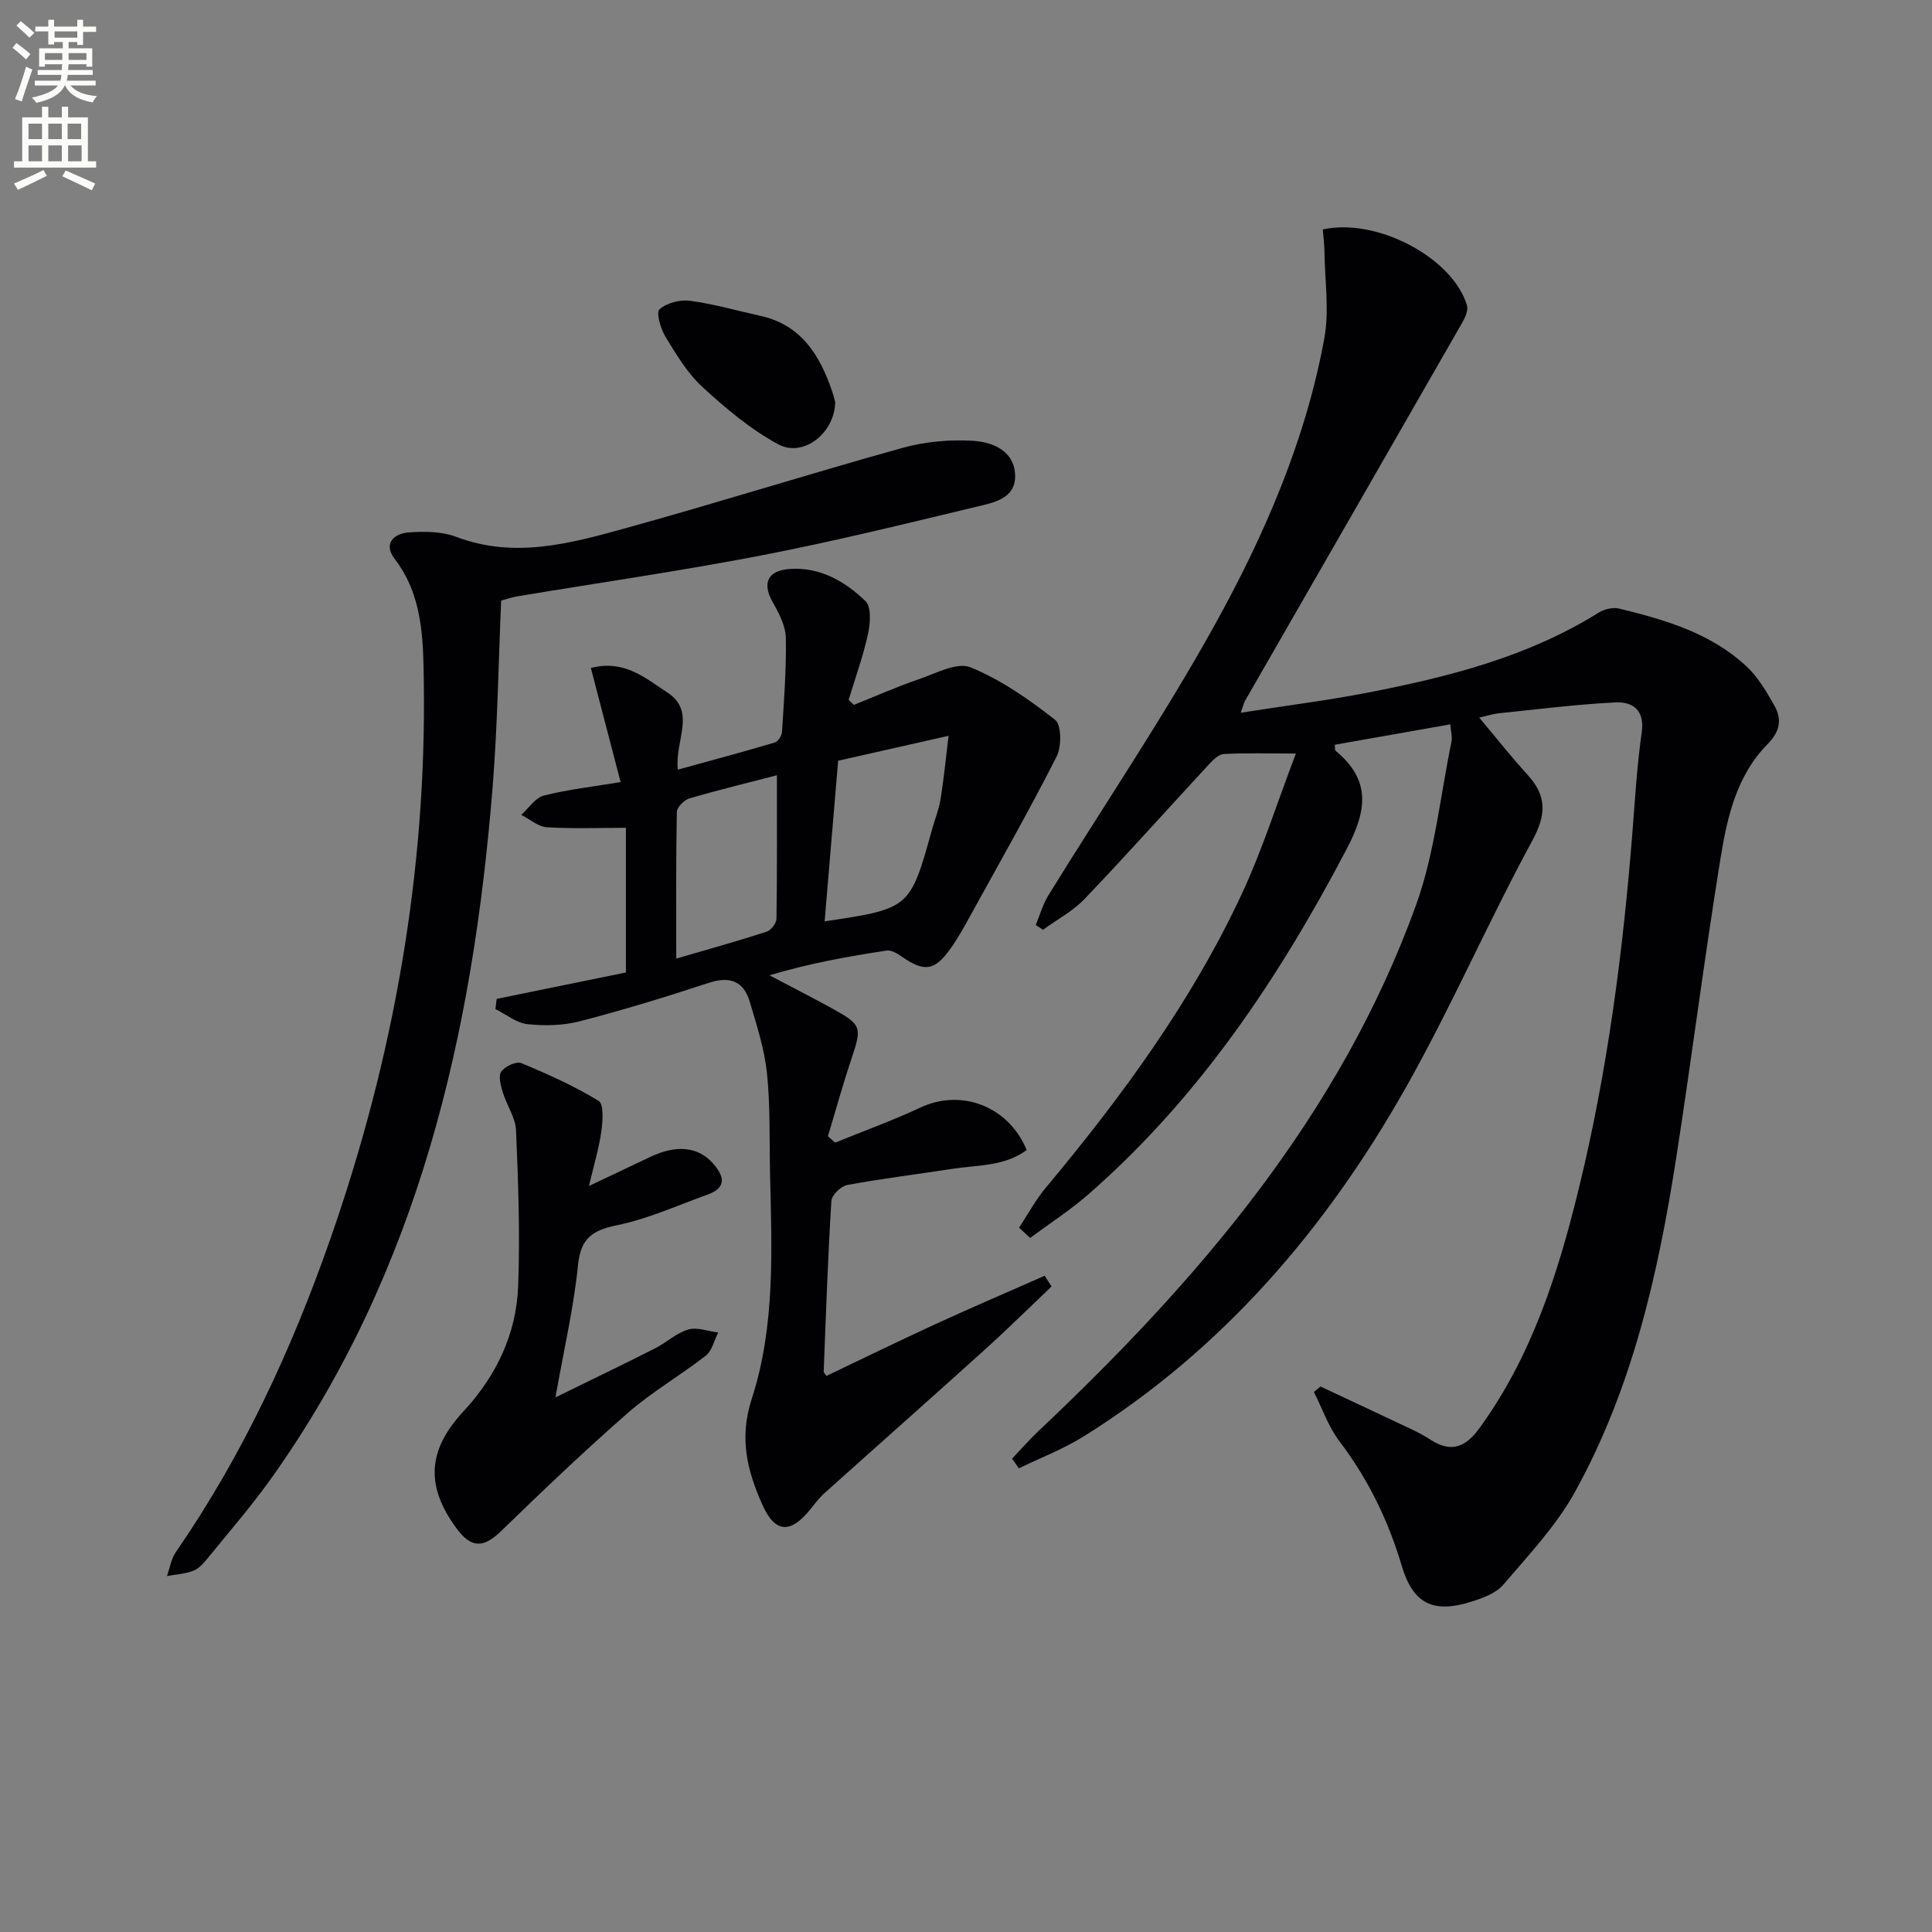 <svg enable-background="new 0 0 400 400" viewBox="0 0 400 400" xmlns="http://www.w3.org/2000/svg"><rect x="0" y="0" width="400" height="400" fill="#808080" stroke="none"/><path d="m2.6 9.9.8-1c.9.7 1.9 1.4 2.9 2.3l-.9 1.1c-1.1-1-2-1.8-2.8-2.4zm.5 10.6c.9-2.1 1.6-4.3 2.3-6.7.4.2.8.4 1.3.6-.7 2.1-1.5 4.3-2.2 6.6zm.3-15.2.9-.9c1 .8 2 1.6 2.8 2.4l-1 1c-.9-.9-1.8-1.7-2.7-2.5zm12.6-1.2h1.2v1.4h2.7v1.1h-2.7v2.7h-1.2v-.6h-1.8v1.3h4.9v3.8h-1.2v-.5h-3.7c0 .4-.1.9-.1 1.2h5.1v1h-5.2c0 .5-.1.9-.2 1.2h6v1h-5.2c1.1 1.3 2.9 2 5.5 2.2-.4.4-.7.8-.9 1.3-2.9-.5-4.8-1.6-5.7-3.5h-.1c-.8 1.7-2.7 2.9-5.9 3.6-.2-.4-.6-.8-.9-1.1 2.8-.6 4.6-1.4 5.4-2.5h-4.8v-1h5.3c.1-.3.2-.7.2-1.2h-4.9v-1h5c0-.4 0-.8.1-1.2h-3.6v.5h-1.2v-3.8h4.9v-1.3h-1.8v.5h-1.2v-2.7h-2.7v-1h2.7v-1.4h1.2v1.4h4.8zm-6.7 8.3h3.6c0-.4 0-.9 0-1.4h-3.6zm1.9-4.6h4.8v-1.3h-4.7v1.3zm6.7 3.2h-3.7v1.4h3.7z" fill="#fbfcfa"/><path d="m8.7 22.1h1.3v2.2h2.8v-2.2h1.3v2.2h4.1v9.1h1.7v1.3h-17v-1.3h1.7v-9.1h4.1zm.3 13.1.7 1.2c-1.8.9-3.8 1.9-6 2.9-.2-.4-.5-.8-.8-1.3 2.3-1 4.4-1.9 6.1-2.8zm-3.1-6.4h2.8v-3.2h-2.8zm0 4.6h2.8v-3.3h-2.8zm4.1-4.6h2.8v-3.2h-2.8zm0 4.6h2.8v-3.3h-2.8zm3.6 1.9c2.1.9 4.1 1.8 6.1 2.7l-.7 1.4c-2.2-1.1-4.2-2-6.1-2.9zm3.2-9.7h-2.8v3.2h2.8zm-2.7 7.8h2.8v-3.3h-2.8z" fill="#fbfcfa"/><g fill="#010104"><path d="m210.99 254.18c1.81-2.74 3.37-5.68 5.46-8.19 15.72-18.82 30.19-38.52 40.61-60.82 4.25-9.09 7.27-18.75 11.24-29.16-6.04 0-10.5-.14-14.93.1-1.06.06-2.21 1.22-3.05 2.12-8.59 9.28-17.02 18.72-25.75 27.87-2.44 2.55-5.73 4.29-8.63 6.4-.5-.33-1-.65-1.5-.98.85-2.04 1.43-4.23 2.58-6.09 11.5-18.66 23.84-36.86 34.46-56.01 10.3-18.59 18.82-38.2 22.7-59.33 1.06-5.76.12-11.88.04-17.84-.02-1.6-.23-3.2-.35-4.74 11.19-2.49 26.92 5.87 29.85 15.71.3 1.02-.37 2.52-.98 3.58-14.96 26.12-29.98 52.2-44.97 78.3-.23.41-.33.89-.89 2.46 9.21-1.44 17.83-2.52 26.35-4.17 16.67-3.24 33.07-7.38 47.72-16.53 1.16-.73 2.96-1.18 4.24-.87 9.57 2.33 19.05 5.09 26.46 12.03 2.36 2.21 4.09 5.2 5.71 8.05 1.62 2.86 1.18 5.38-1.42 8.01-6.38 6.46-8.35 15.11-9.72 23.6-3.35 20.64-5.97 41.39-9.18 62.05-3.74 24.04-9.09 47.72-20.99 69.21-3.87 6.99-9.58 13.02-14.82 19.17-1.49 1.75-4.19 2.73-6.52 3.47-7.96 2.54-12.15.5-14.5-7.41-2.79-9.37-6.93-17.92-12.86-25.72-2.3-3.02-3.58-6.81-5.32-10.25.45-.38.9-.76 1.36-1.14 6.48 3.04 12.97 6.06 19.43 9.13 1.2.57 2.35 1.24 3.47 1.96 4.22 2.68 7.16 1.46 10.01-2.46 10.8-14.85 16.24-31.91 20.52-49.39 5.98-24.41 9.22-49.27 11.18-74.3.53-6.79.94-13.61 1.9-20.35.66-4.64-1.85-6.4-5.46-6.22-8.1.4-16.16 1.43-24.23 2.26-1.14.12-2.24.49-3.95.88 3.45 4.11 6.58 8.09 9.98 11.81 4.02 4.4 3.95 8.24.99 13.69-9.12 16.8-16.75 34.43-26.15 51.07-16.5 29.23-37.91 54.26-66.71 72.25-4.21 2.63-8.94 4.43-13.43 6.61-.47-.67-.93-1.34-1.4-2.01 1.81-1.9 3.55-3.89 5.45-5.69 33.08-31.23 62.4-65.29 78.15-108.82 3.91-10.79 5.03-22.59 7.38-33.94.19-.92-.12-1.94-.25-3.57-8.16 1.44-16.04 2.83-23.91 4.22.07.64-.02 1.11.16 1.25 7.36 6.09 6.52 12.31 2.27 20.39-14.06 26.76-30.59 51.51-53.54 71.52-3.74 3.26-7.97 5.98-11.97 8.95-.76-.69-1.53-1.4-2.29-2.12z"/><path d="m217.71 266.35c-4.62 4.39-9.15 8.87-13.88 13.14-10.99 9.93-22.09 19.74-33.11 29.63-1.11.99-2.02 2.21-2.96 3.38-4.08 5.07-7.28 4.94-9.91-.94-3.11-6.97-4.88-13.73-2.21-21.94 4.88-15.01 4.16-30.87 3.79-46.52-.16-6.95.08-13.94-.63-20.83-.52-5.04-2.12-10-3.58-14.9-1.27-4.25-4.12-5.31-8.48-3.88-8.81 2.9-17.7 5.62-26.68 7.95-3.46.9-7.29.98-10.86.6-2.29-.25-4.42-2.03-6.63-3.12.09-.7.18-1.4.26-2.11 8.78-1.8 17.56-3.59 26.76-5.47 0-10.08 0-20.29 0-29.95-5.52 0-10.97.22-16.38-.12-1.81-.11-3.53-1.67-5.29-2.56 1.55-1.38 2.9-3.55 4.68-4 5.1-1.28 10.37-1.87 15.89-2.79-2.1-8.07-4.08-15.67-6.16-23.63 7.03-1.78 11.3 2.15 15.75 5.02 6.23 4.02 1.56 10.02 2.26 16.04 6.91-1.91 13.53-3.68 20.09-5.63.67-.2 1.43-1.42 1.48-2.21.4-6.47.91-12.95.79-19.42-.05-2.45-1.37-5.06-2.65-7.28-2.35-4.06-1.15-6.73 3.56-7.02 6.28-.39 11.35 2.61 15.57 6.65 1.25 1.19 1.02 4.6.54 6.79-1.02 4.63-2.64 9.12-4.02 13.67.36.35.72.7 1.08 1.04 4.48-1.79 8.91-3.76 13.47-5.32 3.52-1.2 7.9-3.6 10.68-2.46 6.3 2.56 12.11 6.64 17.52 10.87 1.34 1.05 1.35 5.54.31 7.6-5.56 10.96-11.64 21.66-17.57 32.42-1.36 2.47-2.71 4.98-4.34 7.27-3.36 4.74-5.47 4.99-10.2 1.7-.9-.63-2.15-1.36-3.11-1.21-8.01 1.22-15.99 2.64-24.23 5.12 4.35 2.3 8.75 4.52 13.05 6.9 6.08 3.36 6.12 3.83 3.88 10.52-1.76 5.25-3.23 10.6-4.83 15.9l1.5 1.32c5.89-2.4 11.9-4.57 17.66-7.27 8.43-3.94 18.22-.33 21.99 8.8-4.6 3.42-10.22 3.09-15.5 3.91-7.22 1.12-14.47 2-21.65 3.33-1.3.24-3.21 2.08-3.28 3.28-.73 11.76-1.13 23.55-1.59 35.33-.01.26.31.53.56.92 7.59-3.62 15.14-7.31 22.79-10.82 7.42-3.41 14.93-6.62 22.4-9.92.48.76.95 1.49 1.42 2.22zm-46.98-75.59c17.69-2.65 17.69-2.65 22.27-19.14.58-2.07 1.4-4.09 1.74-6.2.65-3.99 1.03-8.01 1.65-13.08-8.4 1.9-15.58 3.52-22.86 5.16-.93 11.09-1.84 21.93-2.8 33.26zm-9.88-30.25c-5.7 1.48-11.96 3-18.14 4.8-1.08.32-2.56 1.83-2.58 2.82-.19 9.9-.12 19.81-.12 30.34 6.69-1.96 12.73-3.63 18.69-5.56.91-.29 2.04-1.75 2.06-2.68.15-9.76.09-19.54.09-29.72z"/><path d="m103.76 124.35c-.57 12.94-.74 25.76-1.76 38.51-4.1 51.17-15.29 100.15-45.64 142.94-4.13 5.83-8.84 11.24-13.35 16.8-.83 1.02-1.81 2.15-2.96 2.6-1.71.66-3.64.77-5.48 1.11.59-1.66.86-3.56 1.83-4.96 13.8-19.99 23.92-41.79 31.92-64.63 13.13-37.5 20.03-76.07 19.42-115.85-.13-8.72-.24-17.62-6.05-25.19-2.37-3.09-.16-5.23 2.93-5.45 3.26-.23 6.85-.21 9.84.92 12.05 4.57 23.63 1.37 35.09-1.8 19.17-5.3 38.14-11.29 57.3-16.62 4.69-1.3 9.83-1.77 14.69-1.46 4.11.27 8.63 2.17 8.63 7.36 0 4.63-4.5 5.45-7.9 6.26-14.85 3.56-29.69 7.22-44.67 10.11-16.76 3.23-33.67 5.66-50.51 8.47-1.14.19-2.23.58-3.33.88z"/><path d="m121.94 245.54c5.12-2.42 8.95-4.25 12.79-6.06 5.31-2.5 9.79-2.08 12.84 1.34 2.24 2.51 3.1 5-1.04 6.49-6.23 2.24-12.35 5.04-18.78 6.36-5.15 1.06-7.52 2.7-8.08 8.27-.87 8.68-2.87 17.24-4.67 27.37 7.63-3.74 14.13-6.86 20.57-10.12 2.37-1.2 4.43-3.19 6.9-3.92 1.86-.55 4.14.35 6.23.61-.83 1.62-1.26 3.76-2.56 4.78-5.24 4.1-11.09 7.46-16.08 11.81-9 7.86-17.66 16.13-26.24 24.46-3.66 3.56-6.19 3.71-9.27-.45-6.51-8.81-6.05-16.25 1.4-24.27 6.79-7.32 10.96-16.02 11.33-25.95.4-10.72.02-21.49-.44-32.22-.11-2.67-1.95-5.24-2.76-7.93-.42-1.38-.94-3.35-.29-4.26.76-1.08 3.1-2.16 4.13-1.74 5.5 2.27 10.97 4.74 16.03 7.82 1.09.66.84 4.19.55 6.3-.45 3.35-1.46 6.63-2.56 11.31z"/><path d="m172.92 83.26c-.1 6.43-6.63 11.56-11.86 8.7-5.7-3.11-10.85-7.44-15.66-11.87-3.11-2.86-5.4-6.73-7.64-10.4-1-1.64-1.95-4.99-1.21-5.65 1.49-1.33 4.24-2.04 6.3-1.77 4.91.66 9.72 2.05 14.58 3.12 8.53 1.89 12.35 8.23 14.9 15.76.27.8.45 1.61.59 2.11z"/></g></svg>